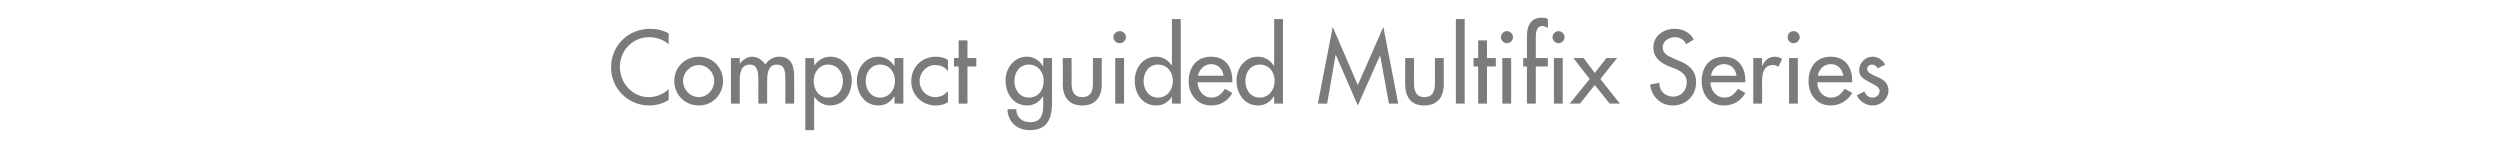 <?xml version="1.0" standalone="no"?><!DOCTYPE svg PUBLIC "-//W3C//DTD SVG 1.1//EN" "http://www.w3.org/Graphics/SVG/1.1/DTD/svg11.dtd"><svg xmlns="http://www.w3.org/2000/svg" version="1.1" width="538px" height="32.7px" viewBox="0 -5 538 32.7" style="top:-5px">  <desc>Compact guided Multifix Series</desc>  <defs/>  <g id="Polygon191132">    <path d="M 143.9 4.5 C 142.7 3.5 141.2 3 139.7 3 C 136.1 3 133.4 5.9 133.4 9.4 C 133.4 12.9 136.1 15.9 139.6 15.9 C 141.2 15.9 142.7 15.3 143.9 14.2 C 143.9 14.2 143.9 16.5 143.9 16.5 C 142.7 17.3 141.1 17.7 139.7 17.7 C 135.2 17.7 131.5 14.1 131.5 9.5 C 131.5 4.8 135.2 1.2 139.9 1.2 C 141.3 1.2 142.7 1.5 143.9 2.2 C 143.9 2.2 143.9 4.5 143.9 4.5 Z M 155.6 12.4 C 155.6 15.4 153.3 17.7 150.4 17.7 C 147.4 17.7 145.1 15.4 145.1 12.4 C 145.1 9.5 147.4 7.2 150.4 7.2 C 153.3 7.2 155.6 9.5 155.6 12.4 Z M 147 12.4 C 147 14.3 148.5 15.9 150.4 15.9 C 152.2 15.9 153.7 14.3 153.7 12.4 C 153.7 10.6 152.2 9 150.4 9 C 148.5 9 147 10.6 147 12.4 Z M 159.2 8.7 C 159.2 8.7 159.22 8.74 159.2 8.7 C 159.8 7.9 160.8 7.2 161.8 7.2 C 163.1 7.2 164 7.9 164.7 8.9 C 165.3 7.9 166.4 7.2 167.7 7.2 C 170.3 7.2 170.9 9.2 170.9 11.4 C 170.94 11.44 170.9 17.3 170.9 17.3 L 169 17.3 C 169 17.3 169.05 11.76 169 11.8 C 169 10.5 168.9 8.9 167.2 8.9 C 165.2 8.9 165.1 11 165.1 12.5 C 165.06 12.49 165.1 17.3 165.1 17.3 L 163.2 17.3 C 163.2 17.3 163.17 12.12 163.2 12.1 C 163.2 10.8 163.1 8.9 161.4 8.9 C 159.3 8.9 159.2 11 159.2 12.5 C 159.18 12.49 159.2 17.3 159.2 17.3 L 157.3 17.3 L 157.3 7.5 L 159.2 7.5 L 159.2 8.7 Z M 181.4 12.4 C 181.4 10.5 180.2 8.9 178.2 8.9 C 176.3 8.9 175.1 10.6 175.1 12.4 C 175.1 14.3 176.2 16 178.2 16 C 180.3 16 181.4 14.3 181.4 12.4 Z M 175.2 9.1 C 175.2 9.1 175.24 9.13 175.2 9.1 C 176 8 177.2 7.2 178.7 7.2 C 181.5 7.2 183.3 9.7 183.3 12.3 C 183.3 15.2 181.6 17.7 178.6 17.7 C 177.2 17.7 176 16.9 175.2 15.8 C 175.24 15.79 175.2 15.8 175.2 15.8 L 175.2 23 L 173.3 23 L 173.3 7.5 L 175.2 7.5 L 175.2 9.1 Z M 192.6 12.4 C 192.6 10.5 191.4 8.9 189.4 8.9 C 187.4 8.9 186.3 10.6 186.3 12.4 C 186.3 14.3 187.4 16 189.4 16 C 191.4 16 192.6 14.3 192.6 12.4 Z M 194.4 17.3 L 192.5 17.3 L 192.5 15.8 C 192.5 15.8 192.42 15.79 192.4 15.8 C 191.7 16.9 190.5 17.7 189.1 17.7 C 186.1 17.7 184.4 15.2 184.4 12.3 C 184.4 9.7 186.2 7.2 189 7.2 C 190.5 7.2 191.6 8 192.4 9.1 C 192.42 9.13 192.5 9.1 192.5 9.1 L 192.5 7.5 L 194.4 7.5 L 194.4 17.3 Z M 204 10.3 C 203.3 9.4 202.4 9 201.2 9 C 199.4 9 197.9 10.6 197.9 12.4 C 197.9 14.4 199.4 15.9 201.3 15.9 C 202.4 15.9 203.3 15.4 204 14.6 C 204 14.6 204 17 204 17 C 203.2 17.5 202.3 17.7 201.3 17.7 C 198.4 17.7 196.1 15.4 196.1 12.5 C 196.1 9.4 198.4 7.2 201.4 7.2 C 202.3 7.2 203.3 7.4 204 7.9 C 204 7.9 204 10.3 204 10.3 Z M 208.2 17.3 L 206.3 17.3 L 206.3 9.3 L 205.3 9.3 L 205.3 7.5 L 206.3 7.5 L 206.3 3.7 L 208.2 3.7 L 208.2 7.5 L 210.1 7.5 L 210.1 9.3 L 208.2 9.3 L 208.2 17.3 Z M 224.6 12.4 C 224.6 10.5 223.4 8.9 221.4 8.9 C 219.4 8.9 218.3 10.6 218.3 12.4 C 218.3 14.3 219.4 16 221.4 16 C 223.5 16 224.6 14.3 224.6 12.4 Z M 226.4 17.1 C 226.4 20.5 225.4 23 221.6 23 C 218.9 23 216.9 21.3 216.8 18.5 C 216.8 18.5 218.7 18.5 218.7 18.5 C 218.7 20.3 220 21.3 221.7 21.3 C 224 21.3 224.5 19.7 224.5 17.7 C 224.49 17.66 224.5 15.8 224.5 15.8 C 224.5 15.8 224.44 15.79 224.4 15.8 C 223.7 16.9 222.5 17.7 221.1 17.7 C 218.1 17.7 216.4 15.2 216.4 12.3 C 216.4 9.7 218.2 7.2 221 7.2 C 222.5 7.2 223.7 8 224.4 9.2 C 224.44 9.18 224.5 9.2 224.5 9.2 L 224.5 7.5 L 226.4 7.5 C 226.4 7.5 226.38 17.14 226.4 17.1 Z M 230.6 7.5 C 230.6 7.5 230.64 12.94 230.6 12.9 C 230.6 14.5 231 15.9 232.9 15.9 C 234.8 15.9 235.2 14.5 235.2 12.9 C 235.18 12.94 235.2 7.5 235.2 7.5 L 237.1 7.5 C 237.1 7.5 237.07 13.15 237.1 13.1 C 237.1 15.8 235.8 17.7 232.9 17.7 C 230 17.7 228.7 15.8 228.7 13.1 C 228.75 13.15 228.7 7.5 228.7 7.5 L 230.6 7.5 Z M 241.9 17.3 L 240 17.3 L 240 7.5 L 241.9 7.5 L 241.9 17.3 Z M 242.3 3 C 242.3 3.7 241.7 4.3 241 4.3 C 240.2 4.3 239.6 3.7 239.6 3 C 239.6 2.3 240.2 1.7 241 1.7 C 241.7 1.7 242.3 2.3 242.3 3 Z M 252.4 12.4 C 252.4 10.5 251.2 8.9 249.2 8.9 C 247.2 8.9 246.1 10.6 246.1 12.4 C 246.1 14.3 247.2 16 249.2 16 C 251.2 16 252.4 14.3 252.4 12.4 Z M 252.2 15.8 C 252.2 15.8 252.21 15.79 252.2 15.8 C 251.5 16.9 250.3 17.7 248.9 17.7 C 245.8 17.7 244.2 15.2 244.2 12.3 C 244.2 9.7 245.9 7.2 248.8 7.2 C 250.3 7.2 251.4 8 252.2 9.1 C 252.21 9.13 252.2 9.1 252.2 9.1 L 252.2 -0.9 L 254.1 -0.9 L 254.1 17.3 L 252.2 17.3 L 252.2 15.8 Z M 257.7 12.7 C 257.8 14.4 258.9 16 260.7 16 C 262.1 16 262.9 15.2 263.6 14.1 C 263.6 14.1 265.2 15 265.2 15 C 264.3 16.7 262.6 17.7 260.7 17.7 C 257.7 17.7 255.8 15.4 255.8 12.5 C 255.8 9.5 257.5 7.2 260.6 7.2 C 263.8 7.2 265.2 9.5 265.2 12.4 C 265.23 12.43 265.2 12.7 265.2 12.7 C 265.2 12.7 257.73 12.73 257.7 12.7 Z M 263.3 11.3 C 263.1 9.8 262.1 8.8 260.6 8.8 C 259.2 8.8 258.1 9.9 257.8 11.3 C 257.8 11.3 263.3 11.3 263.3 11.3 Z M 274.3 12.4 C 274.3 10.5 273.1 8.9 271.1 8.9 C 269.1 8.9 268 10.6 268 12.4 C 268 14.3 269.1 16 271.1 16 C 273.1 16 274.3 14.3 274.3 12.4 Z M 274.2 15.8 C 274.2 15.8 274.13 15.79 274.1 15.8 C 273.4 16.9 272.2 17.7 270.8 17.7 C 267.8 17.7 266.1 15.2 266.1 12.3 C 266.1 9.7 267.9 7.2 270.7 7.2 C 272.2 7.2 273.4 8 274.1 9.1 C 274.13 9.13 274.2 9.1 274.2 9.1 L 274.2 -0.9 L 276.1 -0.9 L 276.1 17.3 L 274.2 17.3 L 274.2 15.8 Z M 287.5 6.9 L 287.4 6.9 L 285.6 17.3 L 283.6 17.3 L 286.8 0.8 L 292.2 13.3 L 297.7 0.8 L 300.9 17.3 L 298.9 17.3 L 297 6.9 L 297 6.9 L 292.2 17.7 L 287.5 6.9 Z M 304.3 7.5 C 304.3 7.5 304.27 12.94 304.3 12.9 C 304.3 14.5 304.7 15.9 306.5 15.9 C 308.4 15.9 308.8 14.5 308.8 12.9 C 308.8 12.94 308.8 7.5 308.8 7.5 L 310.7 7.5 C 310.7 7.5 310.69 13.15 310.7 13.1 C 310.7 15.8 309.4 17.7 306.5 17.7 C 303.6 17.7 302.4 15.8 302.4 13.1 C 302.38 13.15 302.4 7.5 302.4 7.5 L 304.3 7.5 Z M 315.2 17.3 L 313.3 17.3 L 313.3 -0.9 L 315.2 -0.9 L 315.2 17.3 Z M 320 17.3 L 318.1 17.3 L 318.1 9.3 L 317.1 9.3 L 317.1 7.5 L 318.1 7.5 L 318.1 3.7 L 320 3.7 L 320 7.5 L 321.9 7.5 L 321.9 9.3 L 320 9.3 L 320 17.3 Z M 325.2 17.3 L 323.3 17.3 L 323.3 7.5 L 325.2 7.5 L 325.2 17.3 Z M 325.6 3 C 325.6 3.7 325 4.3 324.3 4.3 C 323.6 4.3 323 3.7 323 3 C 323 2.3 323.6 1.7 324.3 1.7 C 325 1.7 325.6 2.3 325.6 3 Z M 333.1 1 C 332.7 0.8 332.3 0.6 331.9 0.6 C 330.5 0.6 330.5 2.3 330.5 3.3 C 330.51 3.28 330.5 7.5 330.5 7.5 L 333.1 7.5 L 333.1 9.3 L 330.5 9.3 L 330.5 17.3 L 328.6 17.3 L 328.6 9.3 L 327.8 9.3 L 327.8 7.5 L 328.6 7.5 C 328.6 7.5 328.62 2.71 328.6 2.7 C 328.6 0.6 329.4 -1.2 331.8 -1.2 C 332.3 -1.2 332.7 -1.1 333.1 -0.9 C 333.1 -0.9 333.1 1 333.1 1 Z M 336.3 17.3 L 334.4 17.3 L 334.4 7.5 L 336.3 7.5 L 336.3 17.3 Z M 336.7 3 C 336.7 3.7 336.1 4.3 335.4 4.3 C 334.7 4.3 334.1 3.7 334.1 3 C 334.1 2.3 334.7 1.7 335.4 1.7 C 336.1 1.7 336.7 2.3 336.7 3 Z M 338.6 7.5 L 340.8 7.5 L 343.2 10.7 L 345.7 7.5 L 348 7.5 L 344.4 12 L 348.6 17.3 L 346.4 17.3 L 343.2 13.3 L 340 17.3 L 337.8 17.3 L 342.1 12 L 338.6 7.5 Z M 362.9 4.5 C 362.3 3.5 361.6 3 360.4 3 C 359.1 3 357.8 3.9 357.8 5.2 C 357.8 6.5 359 7.1 360 7.5 C 360 7.5 361.1 8 361.1 8 C 363.3 8.8 365 10.1 365 12.7 C 365 15.6 362.8 17.7 360 17.7 C 357.4 17.7 355.4 15.8 355.1 13.2 C 355.1 13.2 357.1 12.8 357.1 12.8 C 357 14.6 358.4 15.8 360.1 15.8 C 361.8 15.8 363 14.4 363 12.7 C 363 11 361.7 10.3 360.3 9.7 C 360.3 9.7 359.2 9.3 359.2 9.3 C 357.4 8.5 355.8 7.5 355.8 5.2 C 355.8 2.7 358 1.2 360.4 1.2 C 362.2 1.2 363.7 2 364.5 3.5 C 364.5 3.5 362.9 4.5 362.9 4.5 Z M 368.1 12.7 C 368.1 14.4 369.3 16 371.1 16 C 372.5 16 373.3 15.2 374 14.1 C 374 14.1 375.6 15 375.6 15 C 374.7 16.7 373 17.7 371 17.7 C 368 17.7 366.2 15.4 366.2 12.5 C 366.2 9.5 367.8 7.2 371 7.2 C 374.1 7.2 375.6 9.5 375.6 12.4 C 375.6 12.43 375.6 12.7 375.6 12.7 C 375.6 12.7 368.1 12.73 368.1 12.7 Z M 373.7 11.3 C 373.5 9.8 372.5 8.8 371 8.8 C 369.5 8.8 368.4 9.9 368.2 11.3 C 368.2 11.3 373.7 11.3 373.7 11.3 Z M 379.2 9.1 C 379.2 9.1 379.3 9.09 379.3 9.1 C 379.8 7.9 380.7 7.2 382 7.2 C 382.5 7.2 383.1 7.4 383.5 7.7 C 383.5 7.7 382.7 9.4 382.7 9.4 C 382.3 9.1 382 9 381.5 9 C 379.5 9 379.2 10.9 379.2 12.5 C 379.23 12.49 379.2 17.3 379.2 17.3 L 377.3 17.3 L 377.3 7.5 L 379.2 7.5 L 379.2 9.1 Z M 386.9 17.3 L 385 17.3 L 385 7.5 L 386.9 7.5 L 386.9 17.3 Z M 387.3 3 C 387.3 3.7 386.7 4.3 386 4.3 C 385.2 4.3 384.7 3.7 384.7 3 C 384.7 2.3 385.2 1.7 386 1.7 C 386.7 1.7 387.3 2.3 387.3 3 Z M 391.1 12.7 C 391.1 14.4 392.2 16 394 16 C 395.5 16 396.2 15.2 397 14.1 C 397 14.1 398.6 15 398.6 15 C 397.6 16.7 395.9 17.7 394 17.7 C 391 17.7 389.2 15.4 389.2 12.5 C 389.2 9.5 390.8 7.2 394 7.2 C 397.1 7.2 398.6 9.5 398.6 12.4 C 398.55 12.43 398.6 12.7 398.6 12.7 C 398.6 12.7 391.06 12.73 391.1 12.7 Z M 396.7 11.3 C 396.4 9.8 395.5 8.8 394 8.8 C 392.5 8.8 391.4 9.9 391.2 11.3 C 391.2 11.3 396.7 11.3 396.7 11.3 Z M 404.1 9.7 C 403.9 9.3 403.4 8.9 402.9 8.9 C 402.3 8.9 401.8 9.3 401.8 9.8 C 401.8 10.7 403 11.1 404.1 11.6 C 405.3 12.1 406.4 12.9 406.4 14.4 C 406.4 16.3 404.8 17.7 403 17.7 C 401.6 17.7 400.1 16.8 399.6 15.5 C 399.6 15.5 401.2 14.7 401.2 14.7 C 401.6 15.5 402.1 16 403 16 C 403.8 16 404.5 15.4 404.5 14.6 C 404.5 14.1 404.2 13.8 403.8 13.5 C 403.8 13.5 402 12.5 402 12.5 C 400.9 11.9 400.1 11.4 400.1 10.1 C 400.1 8.5 401.4 7.2 403 7.2 C 404.2 7.2 405.1 7.9 405.7 8.9 C 405.7 8.9 404.1 9.7 404.1 9.7 Z " stroke="none" fill="#7b7b7a"/>  </g></svg>